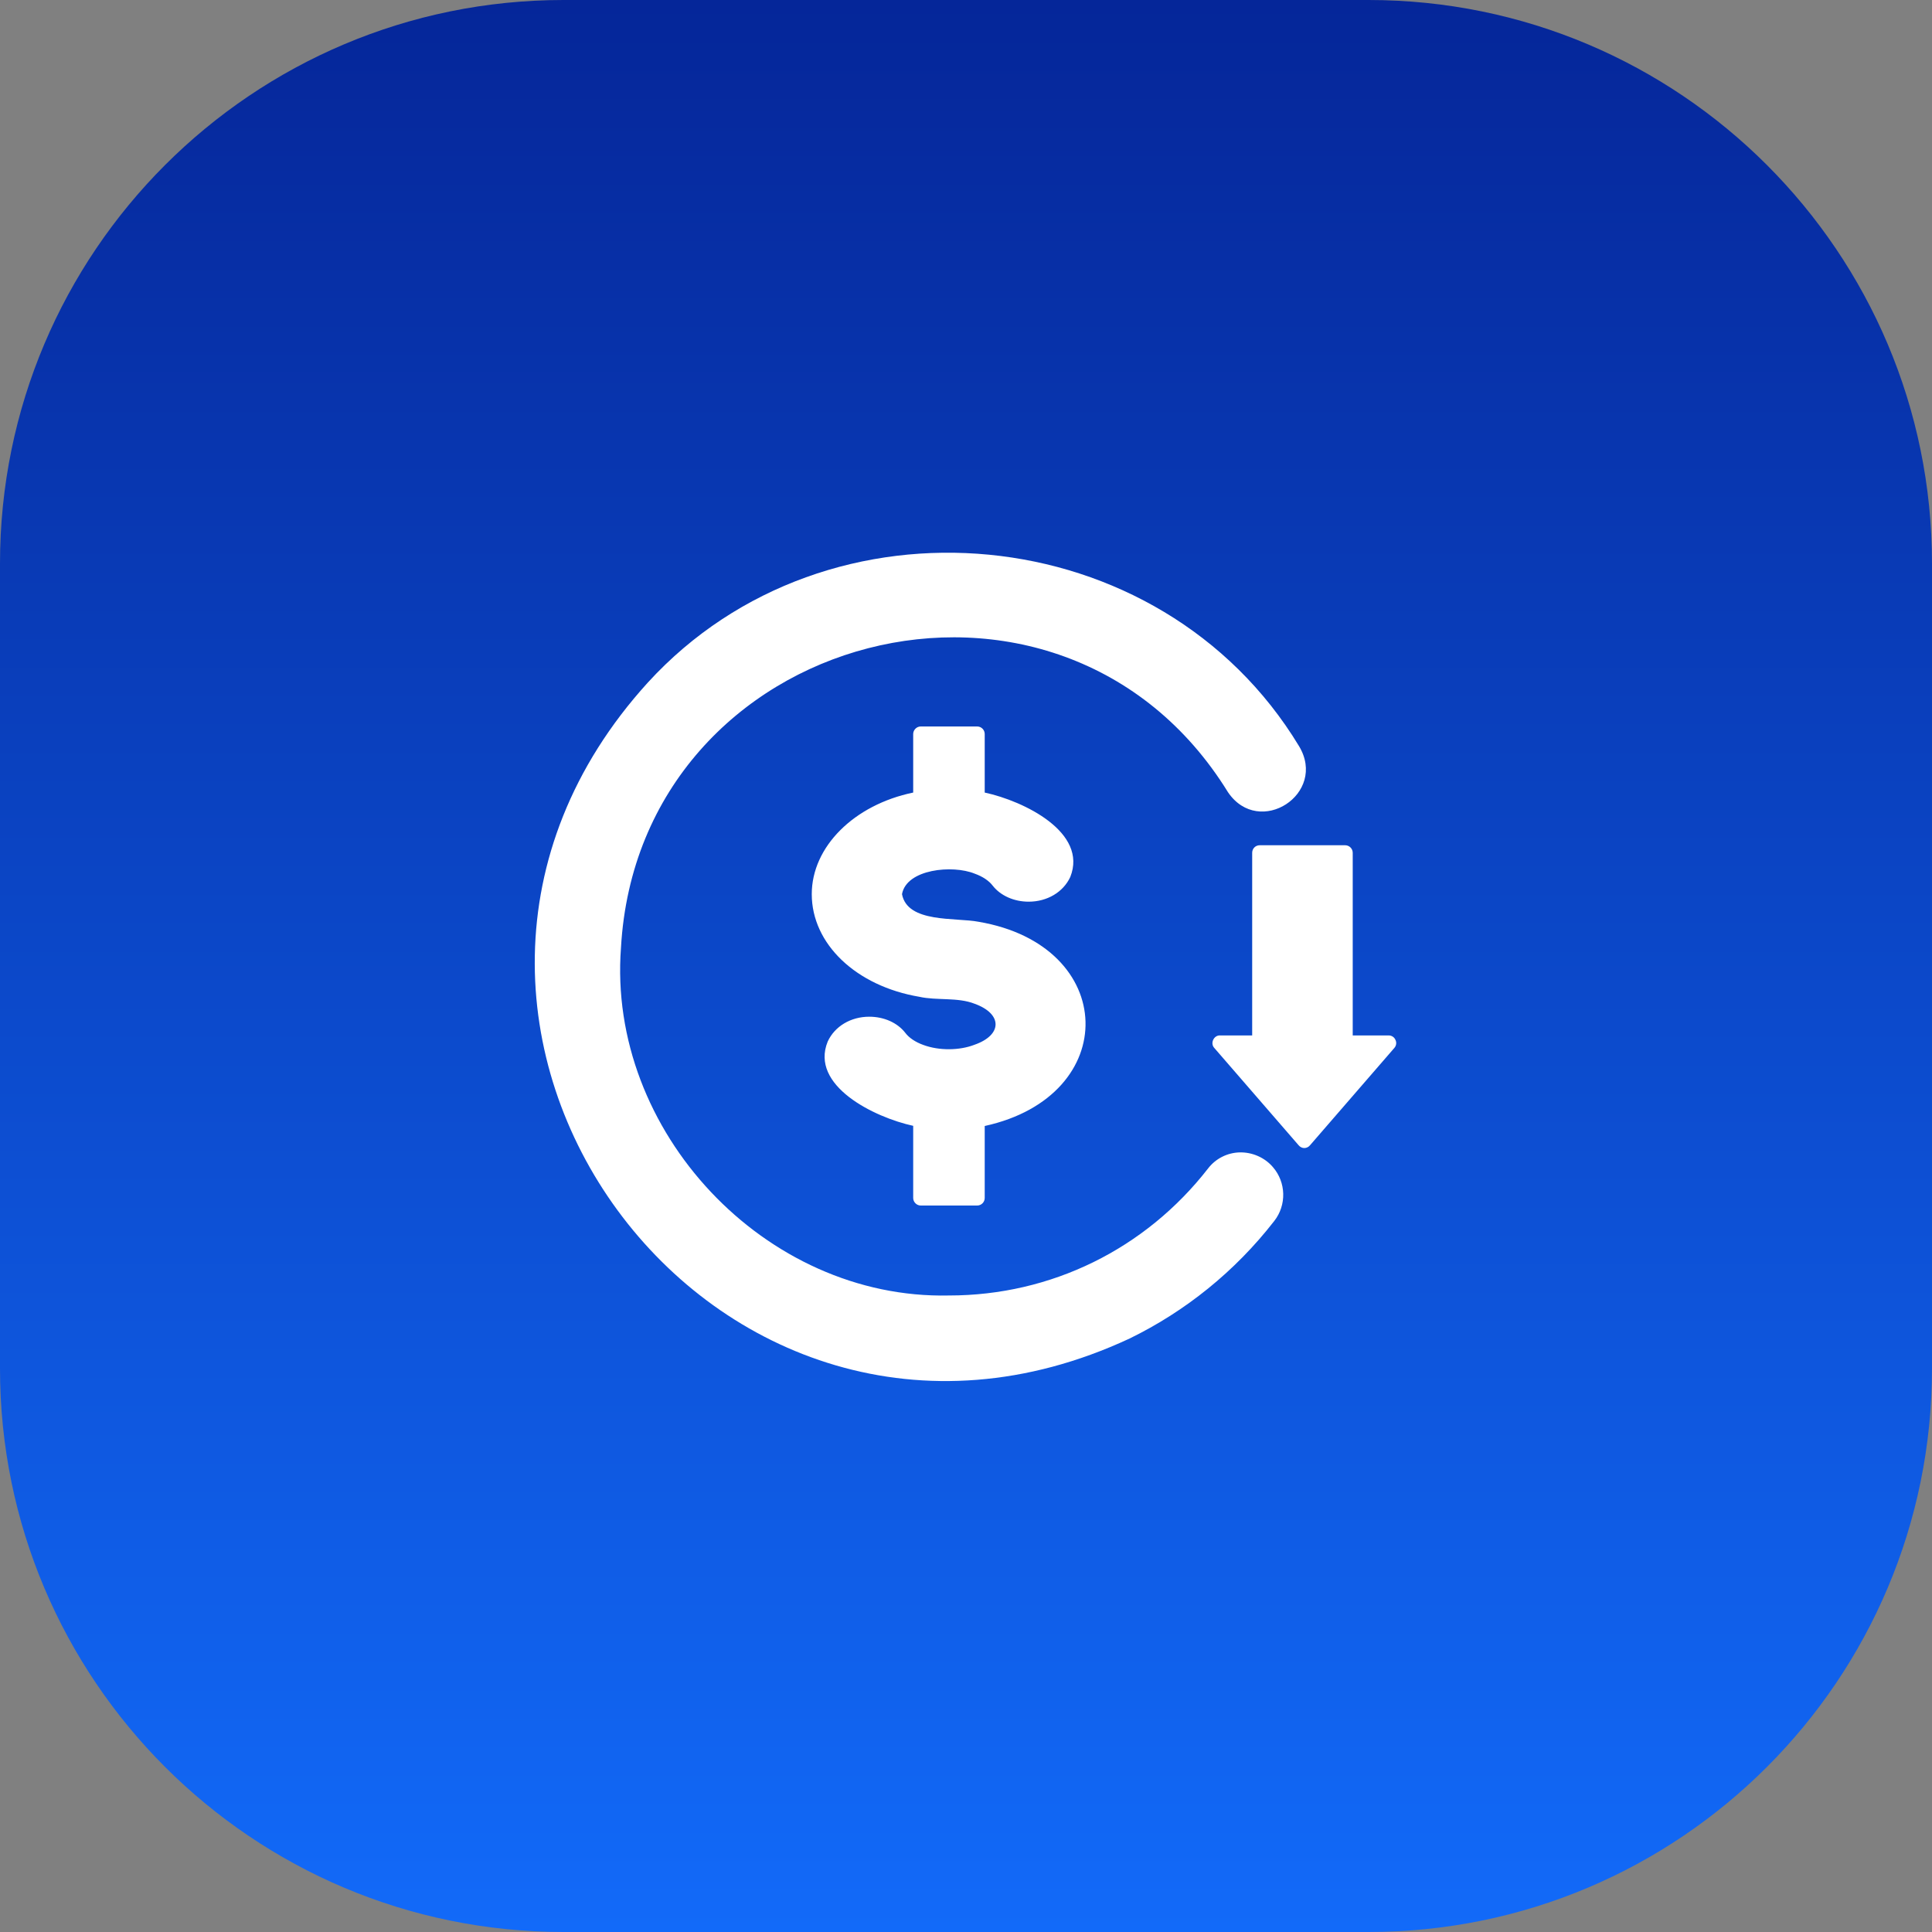 <?xml version="1.0" encoding="utf-8"?>
<svg xmlns="http://www.w3.org/2000/svg" fill="none" height="100%" overflow="visible" preserveAspectRatio="none" style="display: block;" viewBox="0 0 48 48" width="100%">
<rect x="0" y="0" width="48" height="48" fill="#808080" stroke="none"/>
<g id="Container">
<path d="M0 14C0 6.268 6.268 0 14 0H34C41.732 0 48 6.268 48 14V34C48 41.732 41.732 48 34 48H14C6.268 48 0 41.732 0 34V14Z" fill="url(#paint0_linear_0_55)"/>
<g id="low-cost 1">
<path d="M22.688 29.764C22.688 29.764 22.688 27.971 22.688 27.971C21.719 27.76 20.114 26.972 20.565 25.875C20.741 25.496 21.139 25.26 21.596 25.26C21.964 25.26 22.297 25.41 22.492 25.661C22.582 25.781 22.74 25.89 22.939 25.961C23.332 26.108 23.843 26.1 24.21 25.957C24.909 25.714 24.909 25.188 24.214 24.938C23.795 24.772 23.274 24.862 22.841 24.765C21.27 24.499 20.168 23.453 20.168 22.215C20.168 21.038 21.218 19.995 22.688 19.691V18.236C22.688 18.135 22.774 18.049 22.875 18.049H24.277C24.383 18.049 24.465 18.135 24.465 18.236C24.465 18.236 24.465 19.691 24.465 19.691C25.448 19.903 27.031 20.682 26.591 21.788C26.415 22.166 26.017 22.402 25.556 22.402C25.192 22.402 24.859 22.253 24.664 22.005C24.57 21.881 24.413 21.776 24.214 21.705C23.666 21.482 22.523 21.59 22.41 22.215C22.546 22.939 23.742 22.791 24.311 22.901C27.781 23.489 27.878 27.228 24.465 27.975V29.764C24.465 29.865 24.383 29.951 24.277 29.951H22.875C22.774 29.951 22.688 29.865 22.688 29.764ZM30.799 28.631C30.491 28.639 30.203 28.785 30.015 29.029C28.455 31.035 26.111 32.186 23.576 32.186C19.009 32.287 15.083 28.101 15.428 23.546C15.874 15.632 26.328 12.905 30.51 19.684C31.287 20.824 32.989 19.721 32.273 18.536C28.832 12.852 20.569 12.067 16.095 16.958C8.449 25.375 17.74 38.066 28.065 33.255C29.449 32.58 30.683 31.59 31.657 30.337C31.969 29.94 31.954 29.374 31.624 28.995C31.418 28.755 31.11 28.624 30.799 28.631ZM34.669 25.834C34.639 25.766 34.575 25.725 34.5 25.725H33.608V21.188C33.608 21.082 33.521 21 33.42 21H31.297C31.192 21 31.11 21.082 31.11 21.188V25.725H30.311C30.155 25.719 30.061 25.921 30.169 26.036C30.169 26.036 32.265 28.455 32.265 28.455C32.299 28.496 32.351 28.523 32.404 28.523C32.46 28.523 32.513 28.496 32.546 28.455L34.642 26.036C34.691 25.98 34.703 25.901 34.669 25.834Z" fill="white" id="Vector"/>
</g>
</g>
<defs>
<linearGradient gradientUnits="userSpaceOnUse" id="paint0_linear_0_55" x1="24" x2="24" y1="0" y2="48">
<stop stop-color="#052699"/>
<stop offset="1" stop-color="#126AF9"/>
</linearGradient>
</defs>
</svg>